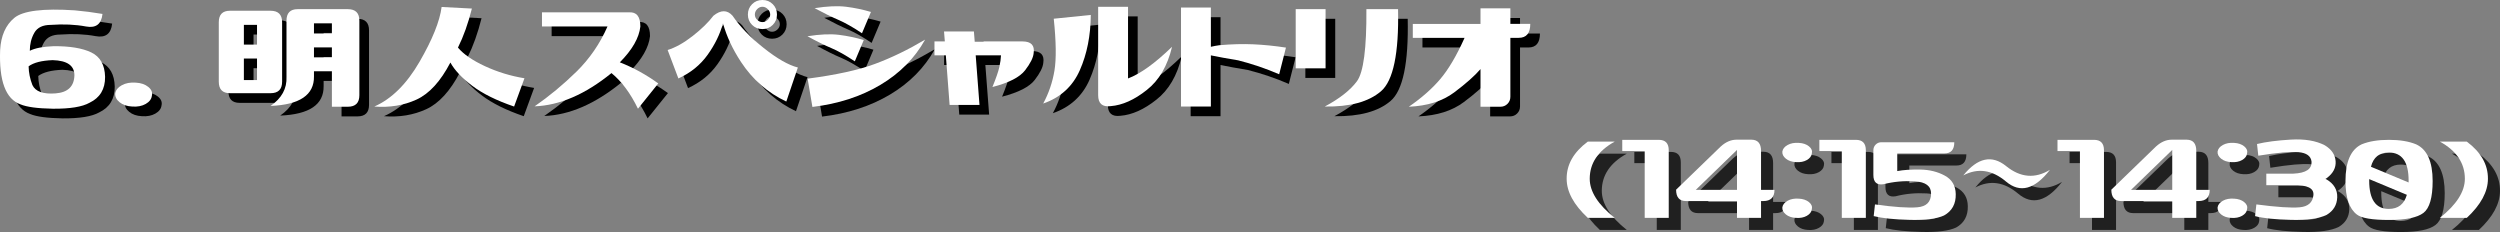 <?xml version="1.0" encoding="UTF-8"?><svg id="_レイヤー_1" xmlns="http://www.w3.org/2000/svg" width="1035.978" height="96.152" viewBox="0 0 1035.978 96.152"><rect x="0" y="0" width="1035.978" height="96.152" fill="#808080" stroke="none"/><g id="_6"><g id="_6-2"><g opacity=".75"><path d="M654.208,79.086c-.045-5.888,2.877-11.023,8.766-15.406h11.156c-6.906,3.808-10.359,8.943-10.359,15.406,0,5.312,3.453,10.714,10.359,16.203h-11.156c-5.844-5.445-8.766-10.846-8.766-16.203Z" stroke-width="0"/><path d="M692.392,62.949c2.744,0,4.117,1.439,4.117,4.316v28.023h-9.961v-27.691h-9.297v-4.648h15.141Z" stroke-width="0"/><path d="M699.564,83.602l18.461-17.863c2.08-1.903,4.271-2.855,6.574-2.855h6.242c2.611.045,3.918,1.594,3.918,4.648v16.137h5.578c0,3.1-1.551,4.648-4.648,4.648h-.93v6.973h-9.961v-6.973h-21.184c-2.701,0-4.051-1.571-4.051-4.715ZM724.798,67.133l-17.066,16.535h17.066v-16.535Z" stroke-width="0"/><path d="M743.591,67.797c.176-1.106.906-2.014,2.191-2.723,1.283-.708,2.832-.996,4.648-.863,1.727.089,3.121.564,4.184,1.428s1.461,1.849,1.195,2.955c-.133,1.107-.82,2.015-2.059,2.723-1.24.709-2.746.996-4.516.863-1.727-.088-3.121-.564-4.184-1.428s-1.551-1.848-1.461-2.955ZM743.591,90.906c.176-1.106.906-2.014,2.191-2.723,1.283-.708,2.832-.996,4.648-.863,1.727.089,3.121.564,4.184,1.428s1.461,1.849,1.195,2.955c-.133,1.107-.82,2.015-2.059,2.723-1.24.709-2.746.996-4.516.863-1.727-.088-3.121-.564-4.184-1.428s-1.551-1.848-1.461-2.955Z" stroke-width="0"/><path d="M774.072,62.949c2.744,0,4.117,1.439,4.117,4.316v28.023h-9.961v-27.691h-9.297v-4.648h15.141Z" stroke-width="0"/><path d="M781.443,94.559l.531-4.848c7.924,1.107,13.768,1.506,17.531,1.195,3.762-.31,5.666-2.191,5.711-5.645.043-3.143-2.203-4.848-6.74-5.113-4.539-.266-8.865.133-12.982,1.195-2.789.443-4.184-.841-4.184-3.852v-10.227c0-.93.32-1.715.963-2.357.641-.642,1.428-.963,2.357-.963h30.215c0,3.1-1.373,4.648-4.117,4.648h-19.523v7.305c2.566-.486,5.754-.697,9.562-.631,3.807.066,7.193.908,10.16,2.523,2.965,1.616,4.471,4.173,4.516,7.67.088,4.029-1.527,6.973-4.848,8.832-2.967,1.373-7.693,1.981-14.178,1.826-6.486-.154-11.479-.675-14.975-1.561Z" stroke-width="0"/><path d="M854.49,75.367c-6.332,8.146-12.396,9.773-18.195,4.881-5.801-4.892-11.711-5.744-17.73-2.557,5.932-7.349,11.854-8.633,17.764-3.852s11.963,5.291,18.162,1.527Z" stroke-width="0"/><path d="M872.751,62.949c2.744,0,4.117,1.439,4.117,4.316v28.023h-9.961v-27.691h-9.297v-4.648h15.141Z" stroke-width="0"/><path d="M879.923,83.602l18.461-17.863c2.08-1.903,4.271-2.855,6.574-2.855h6.242c2.611.045,3.918,1.594,3.918,4.648v16.137h5.578c0,3.1-1.551,4.648-4.648,4.648h-.93v6.973h-9.961v-6.973h-21.184c-2.701,0-4.051-1.571-4.051-4.715ZM905.158,67.133l-17.066,16.535h17.066v-16.535Z" stroke-width="0"/><path d="M923.951,67.797c.176-1.106.906-2.014,2.191-2.723,1.283-.708,2.832-.996,4.648-.863,1.727.089,3.121.564,4.184,1.428s1.461,1.849,1.195,2.955c-.133,1.107-.82,2.015-2.059,2.723-1.24.709-2.746.996-4.516.863-1.727-.088-3.121-.564-4.184-1.428s-1.551-1.848-1.461-2.955ZM923.951,90.906c.176-1.106.906-2.014,2.191-2.723,1.283-.708,2.832-.996,4.648-.863,1.727.089,3.121.564,4.184,1.428s1.461,1.849,1.195,2.955c-.133,1.107-.82,2.015-2.059,2.723-1.24.709-2.746.996-4.516.863-1.727-.088-3.121-.564-4.184-1.428s-1.551-1.848-1.461-2.955Z" stroke-width="0"/><path d="M940.286,64.676c3.674-.885,8.355-1.494,14.045-1.826,5.688-.332,10.369.454,14.045,2.357,2.789,1.683,4.283,3.874,4.482,6.574.199,2.701-1.008,5.025-3.619,6.973-.178.133-.377.266-.598.398.176.089.332.155.465.199,3.055,1.815,4.525,4.295,4.416,7.438-.111,3.144-1.561,5.557-4.35,7.238-3.145,1.55-8.047,2.247-14.709,2.092-6.664-.154-11.654-.675-14.975-1.561l.531-4.848c8.455,1.107,14.432,1.506,17.93,1.195,3.496-.31,5.4-1.992,5.711-5.047.266-2.877-2.523-4.25-8.367-4.117h-11.156v-4.781h11.156c5.312-.221,7.836-1.926,7.57-5.113-.311-2.213-2.082-3.475-5.312-3.785-3.232-.31-8.811.178-16.734,1.461l-.531-4.848Z" stroke-width="0"/><path d="M1006.228,64.809c4.559,2.125,6.84,7.194,6.84,15.207,0,6.862-1.273,11.268-3.818,13.215-2.547,1.948-7.305,2.922-14.277,2.922s-11.412-.752-13.314-2.258c-3.145-2.391-4.715-7.017-4.715-13.879,0-8.013,2.234-13.082,6.707-15.207,3.01-1.239,6.773-1.859,11.289-1.859s8.277.62,11.289,1.859ZM994.872,91.57c3.895,0,6.396-1.947,7.504-5.844l-15.605-6.508v.598c0,7.836,2.699,11.754,8.102,11.754ZM1003.107,79.816c0-7.747-2.746-11.621-8.234-11.621-3.896,0-6.354,1.971-7.371,5.91l15.605,6.508v-.797Z" stroke-width="0"/><path d="M1035.978,79.086c0,5.357-2.922,10.758-8.766,16.203h-11.156c6.906-5.489,10.359-10.891,10.359-16.203,0-6.463-3.453-11.599-10.359-15.406h11.156c5.887,4.383,8.809,9.519,8.766,15.406Z" stroke-width="0"/></g><path d="M649.208,74.086c-.045-5.888,2.877-11.023,8.766-15.406h11.156c-6.906,3.808-10.359,8.943-10.359,15.406,0,5.312,3.453,10.714,10.359,16.203h-11.156c-5.844-5.445-8.766-10.846-8.766-16.203Z" fill="#fff" stroke-width="0"/><path d="M687.392,57.949c2.744,0,4.117,1.439,4.117,4.316v28.023h-9.961v-27.691h-9.297v-4.648h15.141Z" fill="#fff" stroke-width="0"/><path d="M694.564,78.602l18.461-17.863c2.08-1.903,4.271-2.855,6.574-2.855h6.242c2.611.045,3.918,1.594,3.918,4.648v16.137h5.578c0,3.1-1.551,4.648-4.648,4.648h-.93v6.973h-9.961v-6.973h-21.184c-2.701,0-4.051-1.571-4.051-4.715ZM719.798,62.133l-17.066,16.535h17.066v-16.535Z" fill="#fff" stroke-width="0"/><path d="M738.591,62.797c.176-1.106.906-2.014,2.191-2.723,1.283-.708,2.832-.996,4.648-.863,1.727.089,3.121.564,4.184,1.428s1.461,1.849,1.195,2.955c-.133,1.107-.82,2.015-2.059,2.723-1.24.709-2.746.996-4.516.863-1.727-.088-3.121-.564-4.184-1.428s-1.551-1.848-1.461-2.955ZM738.591,85.906c.176-1.106.906-2.014,2.191-2.723,1.283-.708,2.832-.996,4.648-.863,1.727.089,3.121.564,4.184,1.428s1.461,1.849,1.195,2.955c-.133,1.107-.82,2.015-2.059,2.723-1.24.709-2.746.996-4.516.863-1.727-.088-3.121-.564-4.184-1.428s-1.551-1.848-1.461-2.955Z" fill="#fff" stroke-width="0"/><path d="M769.072,57.949c2.744,0,4.117,1.439,4.117,4.316v28.023h-9.961v-27.691h-9.297v-4.648h15.141Z" fill="#fff" stroke-width="0"/><path d="M776.443,89.559l.531-4.848c7.924,1.107,13.768,1.506,17.531,1.195,3.762-.31,5.666-2.191,5.711-5.645.043-3.143-2.203-4.848-6.74-5.113-4.539-.266-8.865.133-12.982,1.195-2.789.443-4.184-.841-4.184-3.852v-10.227c0-.93.32-1.715.963-2.357.641-.642,1.428-.963,2.357-.963h30.215c0,3.1-1.373,4.648-4.117,4.648h-19.523v7.305c2.566-.486,5.754-.697,9.562-.631,3.807.066,7.193.908,10.16,2.523,2.965,1.616,4.471,4.173,4.516,7.67.088,4.029-1.527,6.973-4.848,8.832-2.967,1.373-7.693,1.981-14.178,1.826-6.486-.154-11.479-.675-14.975-1.561Z" fill="#fff" stroke-width="0"/><path d="M849.49,70.367c-6.332,8.146-12.396,9.773-18.195,4.881-5.801-4.892-11.711-5.744-17.73-2.557,5.932-7.349,11.854-8.633,17.764-3.852s11.963,5.291,18.162,1.527Z" fill="#fff" stroke-width="0"/><path d="M867.751,57.949c2.744,0,4.117,1.439,4.117,4.316v28.023h-9.961v-27.691h-9.297v-4.648h15.141Z" fill="#fff" stroke-width="0"/><path d="M874.923,78.602l18.461-17.863c2.08-1.903,4.271-2.855,6.574-2.855h6.242c2.611.045,3.918,1.594,3.918,4.648v16.137h5.578c0,3.1-1.551,4.648-4.648,4.648h-.93v6.973h-9.961v-6.973h-21.184c-2.701,0-4.051-1.571-4.051-4.715ZM900.158,62.133l-17.066,16.535h17.066v-16.535Z" fill="#fff" stroke-width="0"/><path d="M918.951,62.797c.176-1.106.906-2.014,2.191-2.723,1.283-.708,2.832-.996,4.648-.863,1.727.089,3.121.564,4.184,1.428s1.461,1.849,1.195,2.955c-.133,1.107-.82,2.015-2.059,2.723-1.24.709-2.746.996-4.516.863-1.727-.088-3.121-.564-4.184-1.428s-1.551-1.848-1.461-2.955ZM918.951,85.906c.176-1.106.906-2.014,2.191-2.723,1.283-.708,2.832-.996,4.648-.863,1.727.089,3.121.564,4.184,1.428s1.461,1.849,1.195,2.955c-.133,1.107-.82,2.015-2.059,2.723-1.24.709-2.746.996-4.516.863-1.727-.088-3.121-.564-4.184-1.428s-1.551-1.848-1.461-2.955Z" fill="#fff" stroke-width="0"/><path d="M935.286,59.676c3.674-.885,8.355-1.494,14.045-1.826,5.688-.332,10.369.454,14.045,2.357,2.789,1.683,4.283,3.874,4.482,6.574.199,2.701-1.008,5.025-3.619,6.973-.178.133-.377.266-.598.398.176.089.332.155.465.199,3.055,1.815,4.525,4.295,4.416,7.438-.111,3.144-1.561,5.557-4.35,7.238-3.145,1.55-8.047,2.247-14.709,2.092-6.664-.154-11.654-.675-14.975-1.561l.531-4.848c8.455,1.107,14.432,1.506,17.93,1.195,3.496-.31,5.4-1.992,5.711-5.047.266-2.877-2.523-4.25-8.367-4.117h-11.156v-4.781h11.156c5.312-.221,7.836-1.926,7.57-5.113-.311-2.213-2.082-3.475-5.312-3.785-3.232-.31-8.811.178-16.734,1.461l-.531-4.848Z" fill="#fff" stroke-width="0"/><path d="M1001.228,59.809c4.559,2.125,6.84,7.194,6.84,15.207,0,6.862-1.273,11.268-3.818,13.215-2.547,1.948-7.305,2.922-14.277,2.922s-11.412-.752-13.314-2.258c-3.145-2.391-4.715-7.017-4.715-13.879,0-8.013,2.234-13.082,6.707-15.207,3.01-1.239,6.773-1.859,11.289-1.859s8.277.62,11.289,1.859ZM989.872,86.57c3.895,0,6.396-1.947,7.504-5.844l-15.605-6.508v.598c0,7.836,2.699,11.754,8.102,11.754ZM998.107,74.816c0-7.747-2.746-11.621-8.234-11.621-3.896,0-6.354,1.971-7.371,5.91l15.605,6.508v-.797Z" fill="#fff" stroke-width="0"/><path d="M1030.978,74.086c0,5.357-2.922,10.758-8.766,16.203h-11.156c6.906-5.489,10.359-10.891,10.359-16.203,0-6.463-3.453-11.599-10.359-15.406h11.156c5.887,4.383,8.809,9.519,8.766,15.406Z" fill="#fff" stroke-width="0"/></g><path d="M12.473,47.241c-6.106-2.2-8.912-9.709-8.417-22.528.33-5.886,2.282-10.315,5.859-13.286,3.575-2.971,11.937-4.015,25.086-3.136,3.74.33,7.563.825,11.47,1.485-.441,4.237-2.723,5.97-6.849,5.199-4.402-.825-9.271-1.044-14.606-.66-3.301,0-5.57,1.101-6.808,3.301-1.238,2.201-1.857,4.677-1.857,7.427,2.2-1.1,5.473-1.733,9.82-1.898,6.767-.054,11.992.812,15.679,2.599,3.685,1.789,5.583,5.158,5.694,10.109.054,5.062-2.091,8.638-6.437,10.728-3.026,1.705-8.087,2.531-15.184,2.475-6.382-.109-10.866-.714-13.451-1.814ZM17.424,39.236c1.265,2.696,4.456,3.852,9.572,3.466,5.116-.384,7.729-2.888,7.839-7.509,0-4.015-2.999-6.106-8.995-6.271-4.567.165-7.895,1.019-9.985,2.558.054,2.641.578,5.227,1.568,7.757Z" stroke-width="0"/><path d="M51.752,42.702c.219-1.375,1.127-2.502,2.723-3.383,1.595-.879,3.52-1.238,5.776-1.073,2.146.111,3.878.701,5.199,1.774,1.32,1.072,1.815,2.297,1.485,3.672-.165,1.376-1.019,2.504-2.558,3.383-1.541.881-3.412,1.238-5.611,1.073-2.146-.109-3.878-.701-5.199-1.774-1.32-1.072-1.926-2.296-1.815-3.672Z" stroke-width="0"/><path d="M94.662,13.242c0-3.19,1.54-4.786,4.621-4.786h16.834c3.19,0,4.786,1.596,4.786,4.786v24.591c0,3.191-1.596,4.786-4.786,4.786h-16.834c-3.082,0-4.621-1.595-4.621-4.786V13.242ZM110.506,14.315h-5.446v8.169h5.446v-8.169ZM105.06,37.173h5.446v-8.912h-5.446v8.912ZM134.106,35.688c.109,7.647-5.887,11.717-17.989,12.213,4.621-3.19,6.821-7.207,6.602-12.048V12.582c0-3.19,1.54-4.786,4.621-4.786h20.795c3.19,0,4.786,1.596,4.786,4.786v30.862c0,3.191-1.596,4.787-4.786,4.787h-6.602v-14.689h-7.427v2.146ZM141.533,13.655h-7.427v4.208h7.427v-4.208ZM141.533,23.64h-7.427v4.126h7.427v-4.126Z" stroke-width="0"/><path d="M159.11,48.148c7.151-3.136,13.395-9.311,18.732-18.525,5.335-9.214,8.389-16.793,9.16-22.734l12.543.66c-1.541,6.162-3.466,11.553-5.776,16.174,2.311,2.751,6.051,5.322,11.223,7.716,5.17,2.393,10.617,4.058,16.339,4.992l-4.291,11.718c-7.262-2.476-13.038-5.335-17.329-8.582-4.291-3.245-7.317-6.463-9.077-9.655-4.072,7.812-8.747,12.929-14.028,15.349-5.281,2.421-11.113,3.383-17.494,2.888Z" stroke-width="0"/><path d="M228.591,14.975v-5.859h36.061c3.136-.219,4.704,1.733,4.704,5.859-.495,4.677-3.329,9.628-8.5,14.854,5.611,2.201,10.919,5.116,15.926,8.747l-8.417,10.479c-3.082-6.38-6.74-11.305-10.975-14.771-10.838,8.803-21.455,13.396-31.853,13.78,6.106-4.235,11.883-9.021,17.329-14.358,5.446-5.335,9.737-11.58,12.873-18.732h-27.149Z" stroke-width="0"/><path d="M307.563,10.519c3.08,4.512,7.386,8.968,12.914,13.368,5.529,4.402,10.246,7.097,14.152,8.087l-4.786,14.111c-7.703-3.631-13.946-9.077-18.732-16.339-3.521-5.335-6.024-10.699-7.509-16.091-1.211,4.456-3.329,8.803-6.354,13.038-3.026,4.237-7.07,7.509-12.13,9.82l-4.456-11.8c3.245-.99,6.697-2.915,10.356-5.776,3.658-2.86,6.532-5.666,8.623-8.417,3.08-2.476,5.721-2.476,7.922,0ZM313.917,10.024c0-1.705.578-3.136,1.733-4.291s2.585-1.733,4.291-1.733,3.136.578,4.291,1.733,1.733,2.586,1.733,4.291-.578,3.136-1.733,4.291-2.586,1.733-4.291,1.733-3.136-.578-4.291-1.733-1.733-2.585-1.733-4.291ZM316.805,10.024c0,.825.316,1.555.949,2.187.631.633,1.361.949,2.187.949s1.568-.316,2.228-.949c.66-.631.99-1.361.99-2.187s-.33-1.568-.99-2.228-1.403-.99-2.228-.99-1.555.33-2.187.99c-.633.66-.949,1.403-.949,2.228Z" stroke-width="0"/><path d="M361.943,20.586l-3.713,8.83c-3.796-2.53-7.042-4.359-9.737-5.488-2.696-1.126-5.997-2.764-9.902-4.91,5.226-.825,9.585-1.017,13.08-.578,3.493.441,6.917,1.155,10.273,2.146ZM340.653,48.313l-1.98-11.718c11.772-1.54,21.069-3.575,27.892-6.106,6.821-2.53,13.752-5.886,20.795-10.067-4.291,7.703-10.48,13.96-18.567,18.773-8.087,4.814-17.467,7.854-28.139,9.118ZM364.914,8.951l-3.713,8.83c-3.796-2.53-7.042-4.374-9.737-5.529-2.696-1.155-5.997-2.777-9.902-4.869,5.226-.825,9.585-1.017,13.08-.578,3.493.441,6.917,1.155,10.273,2.146Z" stroke-width="0"/><path d="M391.237,26.94v-5.776h4.291l-.33-4.126h12.378l.33,4.126h19.805c3.575,0,5.116,1.624,4.621,4.869-.165,1.871-1.349,4.237-3.548,7.097-2.201,2.861-6.712,5.172-13.533,6.932,1.485-3.631,2.435-6.367,2.847-8.211.413-1.842.646-3.479.702-4.91h-10.48l1.568,20.547h-12.378l-1.568-20.547h-4.704Z" stroke-width="0"/><path d="M436.293,46.911c2.311-4.292,3.864-8.843,4.663-13.657.796-4.813.701-11.979-.289-21.497l15.349-1.568c-.056,8.528-1.568,16.161-4.539,22.899-2.971,6.739-8.033,11.346-15.184,13.822ZM489.683,23.392c-1.871,7.922-5.364,13.892-10.48,17.907-5.116,4.072-10.096,6.299-14.936,6.684-3.466.441-5.199-1.072-5.199-4.539V6.806h12.378v29.707c5.116-1.925,11.194-6.298,18.237-13.121Z" stroke-width="0"/><path d="M493.397,48.148V7.136h12.378v16.256c1.155-.274,2.337-.495,3.548-.66,5.061-.439,9.75-.563,14.07-.371,4.318.193,8.814.647,13.492,1.361l-2.807,11.058c-5.611-2.42-11.277-4.345-16.999-5.776-4.621-.77-8.39-1.457-11.305-2.063v21.208h-12.378Z" stroke-width="0"/><path d="M540.928,32.304V7.796h12.378v24.508h-12.378ZM552.976,48.148c6.161-3.301,10.604-6.793,13.327-10.48,2.723-3.685,4.029-13.643,3.92-29.872h13.119c.385,18.319-1.98,29.666-7.096,34.04-5.116,4.373-12.873,6.478-23.271,6.312Z" stroke-width="0"/><path d="M617.506,48.231v-15.597c-2.422,2.806-6.053,6.024-10.893,9.655-4.842,3.631-11.113,5.612-18.814,5.942,5.281-3.631,9.626-7.454,13.037-11.471,3.411-4.015,6.768-9.709,10.068-17.082h-21.455v-5.776h28.057v-6.437h12.377v6.437h8.252c0,3.852-1.596,5.776-4.785,5.776h-3.467v24.426c0,1.155-.399,2.133-1.196,2.929-.798.799-1.774,1.197-2.929,1.197h-8.252Z" stroke-width="0"/><path d="M8.473,43.241C2.366,41.041-.439,33.531.056,20.712c.33-5.886,2.282-10.315,5.859-13.286,3.575-2.971,11.937-4.015,25.086-3.136,3.74.33,7.563.825,11.47,1.485-.441,4.237-2.723,5.97-6.849,5.199-4.402-.825-9.271-1.044-14.606-.66-3.301,0-5.57,1.101-6.808,3.301-1.238,2.201-1.857,4.677-1.857,7.427,2.2-1.1,5.473-1.733,9.82-1.898,6.767-.054,11.992.812,15.679,2.599,3.685,1.789,5.583,5.158,5.694,10.109.054,5.062-2.091,8.638-6.437,10.728-3.026,1.705-8.087,2.531-15.184,2.475-6.382-.109-10.866-.714-13.451-1.814ZM13.424,35.236c1.265,2.696,4.456,3.852,9.572,3.466,5.116-.384,7.729-2.888,7.839-7.509,0-4.015-2.999-6.106-8.995-6.271-4.567.165-7.895,1.019-9.985,2.558.054,2.641.578,5.227,1.568,7.757Z" fill="#fff" stroke-width="0"/><path d="M47.752,38.702c.219-1.375,1.127-2.502,2.723-3.383,1.595-.879,3.52-1.238,5.776-1.073,2.146.111,3.878.701,5.199,1.774,1.32,1.072,1.815,2.297,1.485,3.672-.165,1.376-1.019,2.504-2.558,3.383-1.541.881-3.412,1.238-5.611,1.073-2.146-.109-3.878-.701-5.199-1.774-1.32-1.072-1.926-2.296-1.815-3.672Z" fill="#fff" stroke-width="0"/><path d="M90.662,9.242c0-3.19,1.54-4.786,4.621-4.786h16.834c3.19,0,4.786,1.596,4.786,4.786v24.591c0,3.191-1.596,4.786-4.786,4.786h-16.834c-3.082,0-4.621-1.595-4.621-4.786V9.242ZM106.506,10.315h-5.446v8.169h5.446v-8.169ZM101.06,33.173h5.446v-8.912h-5.446v8.912ZM130.106,31.688c.109,7.647-5.887,11.717-17.989,12.213,4.621-3.19,6.821-7.207,6.602-12.048V8.582c0-3.19,1.54-4.786,4.621-4.786h20.795c3.19,0,4.786,1.596,4.786,4.786v30.862c0,3.191-1.596,4.787-4.786,4.787h-6.602v-14.689h-7.427v2.146ZM137.533,9.655h-7.427v4.208h7.427v-4.208ZM137.533,19.64h-7.427v4.126h7.427v-4.126Z" fill="#fff" stroke-width="0"/><path d="M155.11,44.148c7.151-3.136,13.395-9.311,18.732-18.525,5.335-9.214,8.389-16.793,9.16-22.734l12.543.66c-1.541,6.162-3.466,11.553-5.776,16.174,2.311,2.751,6.051,5.322,11.223,7.716,5.17,2.393,10.617,4.058,16.339,4.992l-4.291,11.718c-7.262-2.476-13.038-5.335-17.329-8.582-4.291-3.245-7.317-6.463-9.077-9.655-4.072,7.812-8.747,12.929-14.028,15.349-5.281,2.421-11.113,3.383-17.494,2.888Z" fill="#fff" stroke-width="0"/><path d="M224.591,10.975v-5.859h36.061c3.136-.219,4.704,1.733,4.704,5.859-.495,4.677-3.329,9.628-8.5,14.854,5.611,2.201,10.919,5.116,15.926,8.747l-8.417,10.479c-3.082-6.38-6.74-11.305-10.975-14.771-10.838,8.803-21.455,13.396-31.853,13.78,6.106-4.235,11.883-9.021,17.329-14.358,5.446-5.335,9.737-11.58,12.873-18.732h-27.149Z" fill="#fff" stroke-width="0"/><path d="M303.563,6.519c3.08,4.512,7.386,8.968,12.914,13.368,5.529,4.402,10.246,7.097,14.152,8.087l-4.786,14.111c-7.703-3.631-13.946-9.077-18.732-16.339-3.521-5.335-6.024-10.699-7.509-16.091-1.211,4.456-3.329,8.803-6.354,13.038-3.026,4.237-7.07,7.509-12.13,9.82l-4.456-11.8c3.245-.99,6.697-2.915,10.356-5.776,3.658-2.86,6.532-5.666,8.623-8.417,3.08-2.476,5.721-2.476,7.922,0ZM309.917,6.024c0-1.705.578-3.136,1.733-4.291s2.585-1.733,4.291-1.733,3.136.578,4.291,1.733,1.733,2.586,1.733,4.291-.578,3.136-1.733,4.291-2.586,1.733-4.291,1.733-3.136-.578-4.291-1.733-1.733-2.585-1.733-4.291ZM312.805,6.024c0,.825.316,1.555.949,2.187.631.633,1.361.949,2.187.949s1.568-.316,2.228-.949c.66-.631.99-1.361.99-2.187s-.33-1.568-.99-2.228-1.403-.99-2.228-.99-1.555.33-2.187.99c-.633.66-.949,1.403-.949,2.228Z" fill="#fff" stroke-width="0"/><path d="M357.943,16.586l-3.713,8.83c-3.796-2.53-7.042-4.359-9.737-5.488-2.696-1.126-5.997-2.764-9.902-4.91,5.226-.825,9.585-1.017,13.08-.578,3.493.441,6.917,1.155,10.273,2.146ZM336.653,44.313l-1.98-11.718c11.772-1.54,21.069-3.575,27.892-6.106,6.821-2.53,13.752-5.886,20.795-10.067-4.291,7.703-10.48,13.96-18.567,18.773-8.087,4.814-17.467,7.854-28.139,9.118ZM360.914,4.951l-3.713,8.83c-3.796-2.53-7.042-4.374-9.737-5.529-2.696-1.155-5.997-2.777-9.902-4.869,5.226-.825,9.585-1.017,13.08-.578,3.493.441,6.917,1.155,10.273,2.146Z" fill="#fff" stroke-width="0"/><path d="M387.237,22.94v-5.776h4.291l-.33-4.126h12.378l.33,4.126h19.805c3.575,0,5.116,1.624,4.621,4.869-.165,1.871-1.349,4.237-3.548,7.097-2.201,2.861-6.712,5.172-13.533,6.932,1.485-3.631,2.435-6.367,2.847-8.211.413-1.842.646-3.479.702-4.91h-10.48l1.568,20.547h-12.378l-1.568-20.547h-4.704Z" fill="#fff" stroke-width="0"/><path d="M432.293,42.911c2.311-4.292,3.864-8.843,4.663-13.657.796-4.813.701-11.979-.289-21.497l15.349-1.568c-.056,8.528-1.568,16.161-4.539,22.899-2.971,6.739-8.033,11.346-15.184,13.822ZM485.683,19.392c-1.871,7.922-5.364,13.892-10.48,17.907-5.116,4.072-10.096,6.299-14.936,6.684-3.466.441-5.199-1.072-5.199-4.539V2.806h12.378v29.707c5.116-1.925,11.194-6.298,18.237-13.121Z" fill="#fff" stroke-width="0"/><path d="M489.397,44.148V3.136h12.378v16.256c1.155-.274,2.337-.495,3.548-.66,5.061-.439,9.75-.563,14.07-.371,4.318.193,8.814.647,13.492,1.361l-2.807,11.058c-5.611-2.42-11.277-4.345-16.999-5.776-4.621-.77-8.39-1.457-11.305-2.063v21.208h-12.378Z" fill="#fff" stroke-width="0"/><path d="M536.928,28.304V3.796h12.378v24.508h-12.378ZM548.976,44.148c6.161-3.301,10.604-6.793,13.327-10.48,2.723-3.685,4.029-13.643,3.92-29.872h13.119c.385,18.319-1.98,29.666-7.096,34.04-5.116,4.373-12.873,6.478-23.271,6.312Z" fill="#fff" stroke-width="0"/><path d="M613.506,44.231v-15.597c-2.422,2.806-6.053,6.024-10.893,9.655-4.842,3.631-11.113,5.612-18.814,5.942,5.281-3.631,9.626-7.454,13.037-11.471,3.411-4.015,6.768-9.709,10.068-17.082h-21.455v-5.776h28.057V3.466h12.377v6.437h8.252c0,3.852-1.596,5.776-4.785,5.776h-3.467v24.426c0,1.155-.399,2.133-1.196,2.929-.798.799-1.774,1.197-2.929,1.197h-8.252Z" fill="#fff" stroke-width="0"/></g></svg>